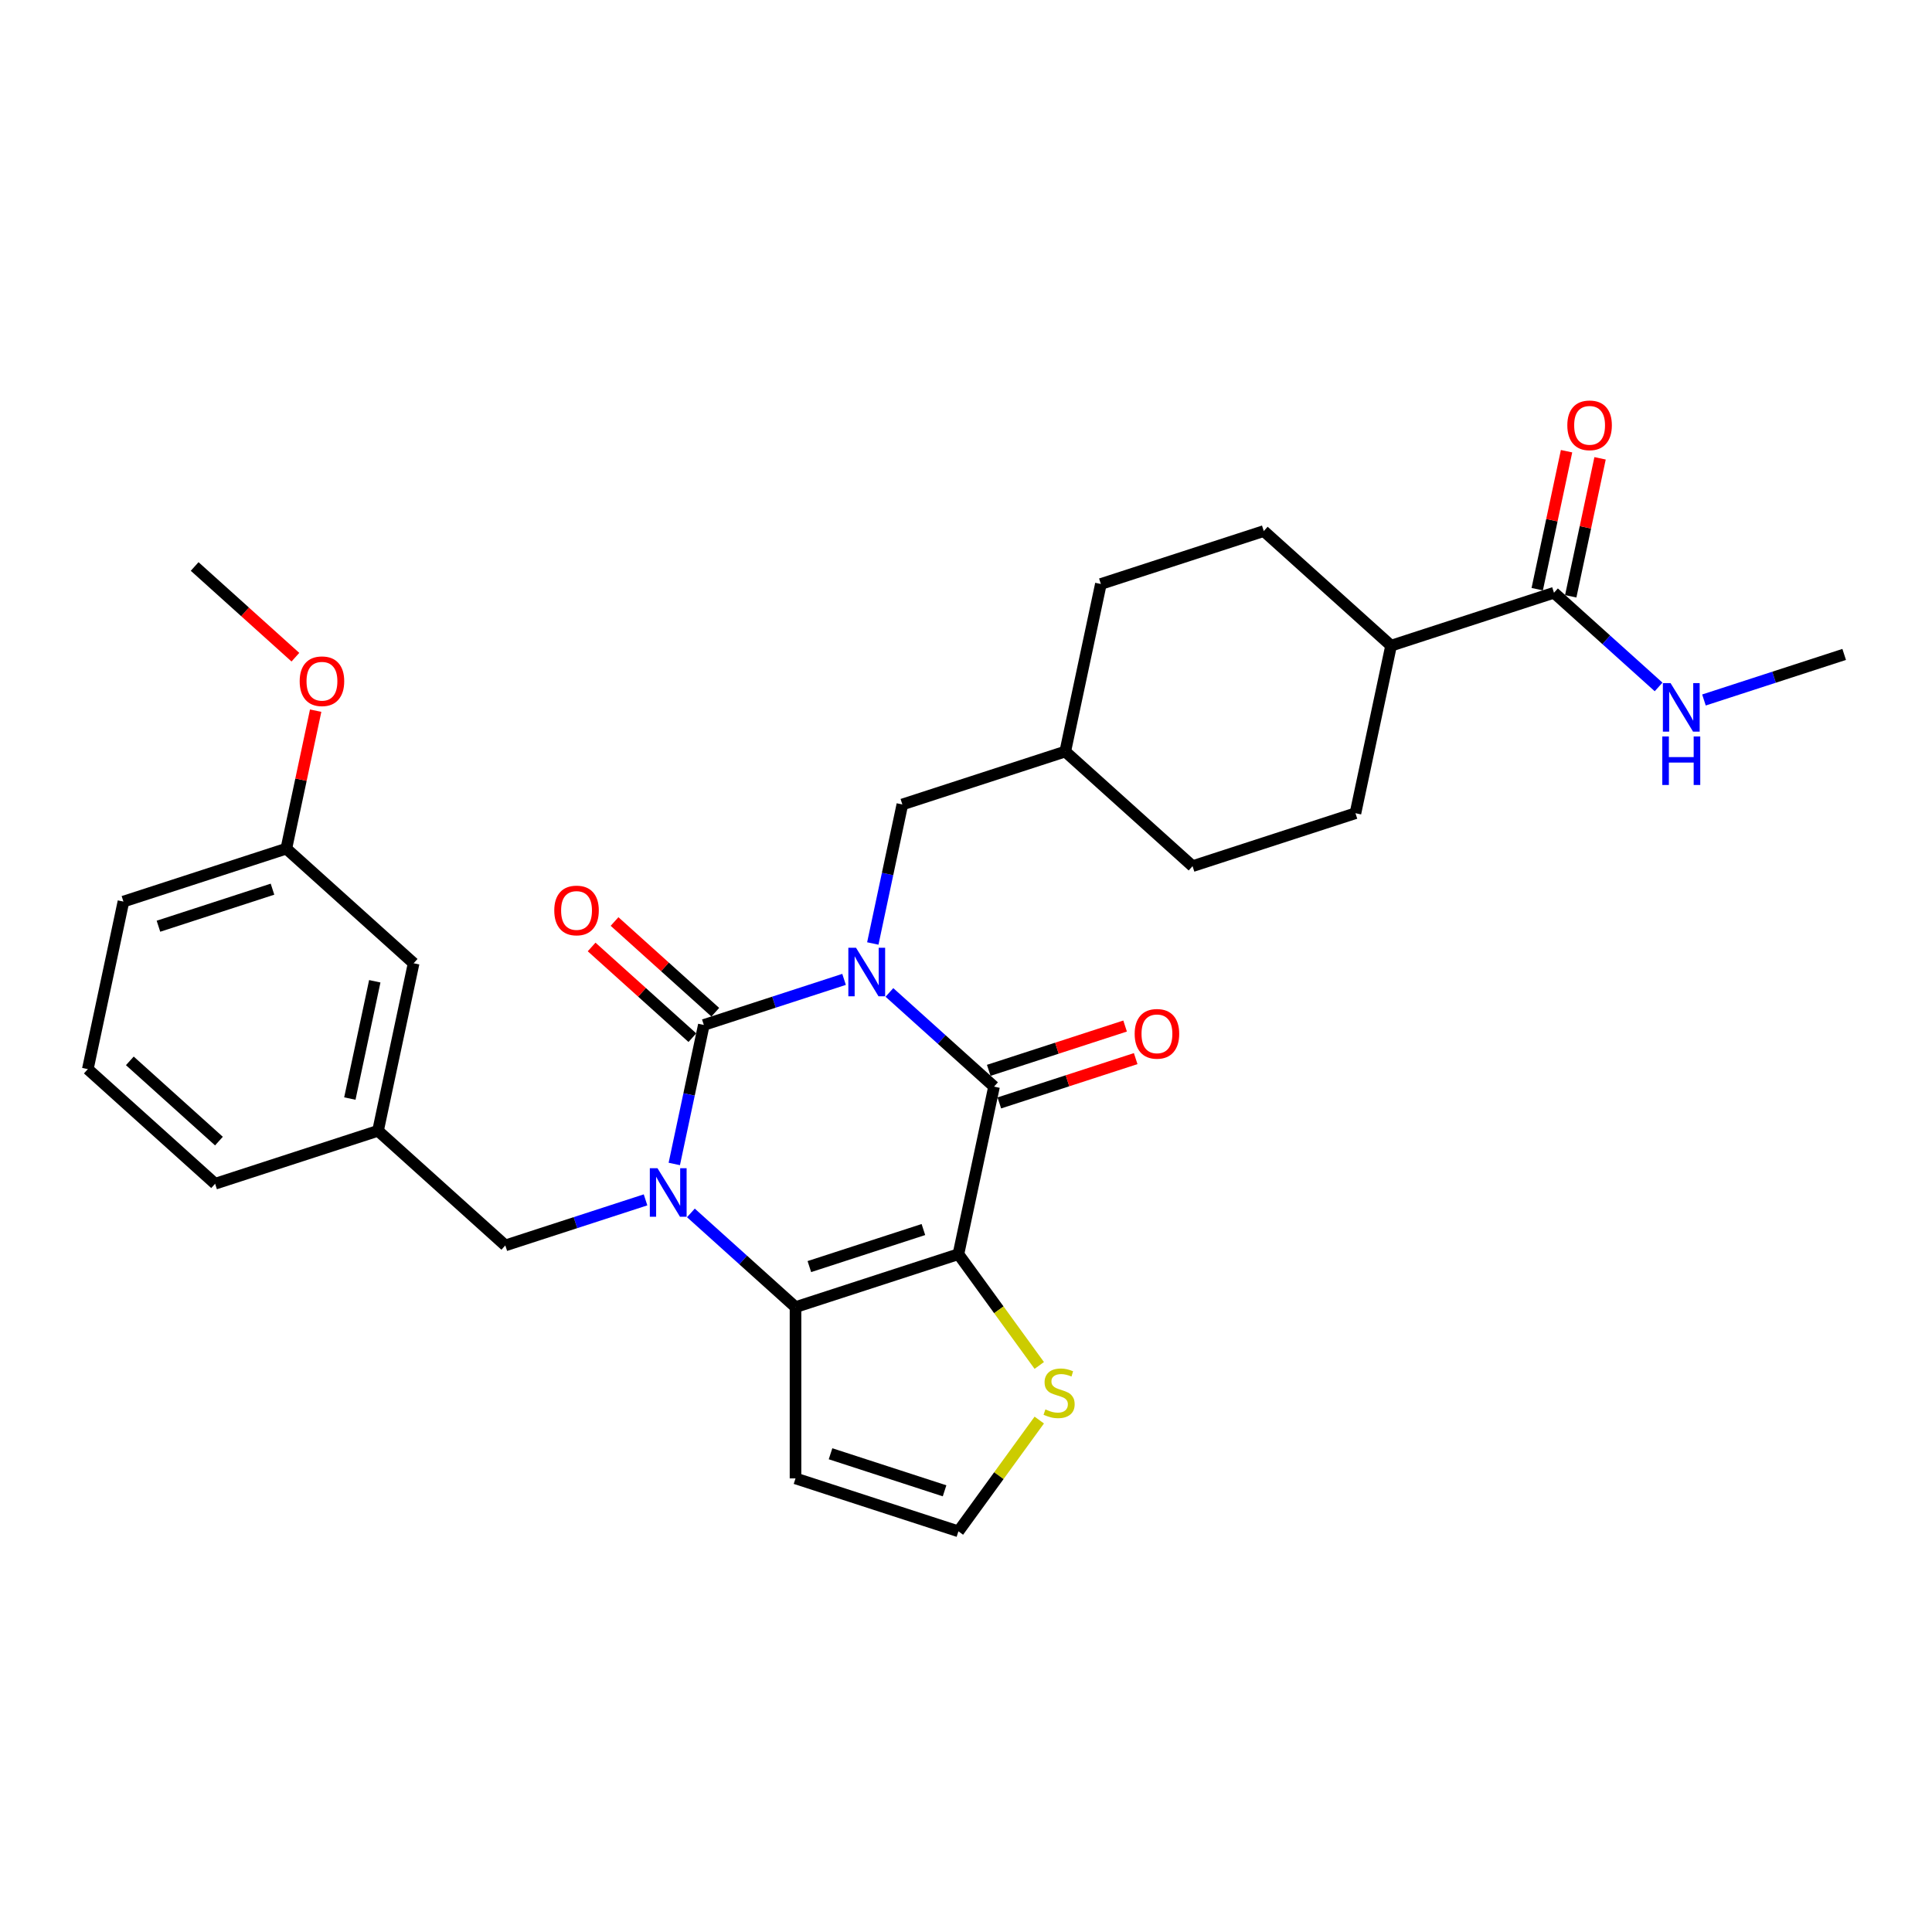 <?xml version='1.0' encoding='iso-8859-1'?>
<svg version='1.1' baseProfile='full'
              xmlns='http://www.w3.org/2000/svg'
                      xmlns:rdkit='http://www.rdkit.org/xml'
                      xmlns:xlink='http://www.w3.org/1999/xlink'
                  xml:space='preserve'
width='1000px' height='1000px' viewBox='0 0 1000 1000'>
<!-- END OF HEADER -->
<rect style='opacity:1.0;fill:#FFFFFF;stroke:none' width='1000' height='1000' x='0' y='0'> </rect>
<path class='bond-0' d='M 436.885,506.928 L 400.594,518.72' style='fill:none;fill-rule:evenodd;stroke:#0000FF;stroke-width:6px;stroke-linecap:butt;stroke-linejoin:miter;stroke-opacity:1' />
<path class='bond-0' d='M 400.594,518.72 L 364.303,530.512' style='fill:none;fill-rule:evenodd;stroke:#000000;stroke-width:6px;stroke-linecap:butt;stroke-linejoin:miter;stroke-opacity:1' />
<path class='bond-3' d='M 460.362,513.684 L 487.436,538.061' style='fill:none;fill-rule:evenodd;stroke:#0000FF;stroke-width:6px;stroke-linecap:butt;stroke-linejoin:miter;stroke-opacity:1' />
<path class='bond-3' d='M 487.436,538.061 L 514.51,562.439' style='fill:none;fill-rule:evenodd;stroke:#000000;stroke-width:6px;stroke-linecap:butt;stroke-linejoin:miter;stroke-opacity:1' />
<path class='bond-7' d='M 451.763,488.344 L 459.41,452.368' style='fill:none;fill-rule:evenodd;stroke:#0000FF;stroke-width:6px;stroke-linecap:butt;stroke-linejoin:miter;stroke-opacity:1' />
<path class='bond-7' d='M 459.41,452.368 L 467.056,416.392' style='fill:none;fill-rule:evenodd;stroke:#000000;stroke-width:6px;stroke-linecap:butt;stroke-linejoin:miter;stroke-opacity:1' />
<path class='bond-1' d='M 364.303,530.512 L 356.656,566.487' style='fill:none;fill-rule:evenodd;stroke:#000000;stroke-width:6px;stroke-linecap:butt;stroke-linejoin:miter;stroke-opacity:1' />
<path class='bond-1' d='M 356.656,566.487 L 349.009,602.463' style='fill:none;fill-rule:evenodd;stroke:#0000FF;stroke-width:6px;stroke-linecap:butt;stroke-linejoin:miter;stroke-opacity:1' />
<path class='bond-10' d='M 370.235,523.923 L 344.163,500.447' style='fill:none;fill-rule:evenodd;stroke:#000000;stroke-width:6px;stroke-linecap:butt;stroke-linejoin:miter;stroke-opacity:1' />
<path class='bond-10' d='M 344.163,500.447 L 318.09,476.972' style='fill:none;fill-rule:evenodd;stroke:#FF0000;stroke-width:6px;stroke-linecap:butt;stroke-linejoin:miter;stroke-opacity:1' />
<path class='bond-10' d='M 358.37,537.1 L 332.298,513.625' style='fill:none;fill-rule:evenodd;stroke:#000000;stroke-width:6px;stroke-linecap:butt;stroke-linejoin:miter;stroke-opacity:1' />
<path class='bond-10' d='M 332.298,513.625 L 306.225,490.149' style='fill:none;fill-rule:evenodd;stroke:#FF0000;stroke-width:6px;stroke-linecap:butt;stroke-linejoin:miter;stroke-opacity:1' />
<path class='bond-8' d='M 334.131,621.048 L 297.84,632.84' style='fill:none;fill-rule:evenodd;stroke:#0000FF;stroke-width:6px;stroke-linecap:butt;stroke-linejoin:miter;stroke-opacity:1' />
<path class='bond-8' d='M 297.84,632.84 L 261.549,644.631' style='fill:none;fill-rule:evenodd;stroke:#000000;stroke-width:6px;stroke-linecap:butt;stroke-linejoin:miter;stroke-opacity:1' />
<path class='bond-30' d='M 357.608,627.803 L 384.682,652.181' style='fill:none;fill-rule:evenodd;stroke:#0000FF;stroke-width:6px;stroke-linecap:butt;stroke-linejoin:miter;stroke-opacity:1' />
<path class='bond-30' d='M 384.682,652.181 L 411.756,676.559' style='fill:none;fill-rule:evenodd;stroke:#000000;stroke-width:6px;stroke-linecap:butt;stroke-linejoin:miter;stroke-opacity:1' />
<path class='bond-2' d='M 496.077,649.161 L 514.51,562.439' style='fill:none;fill-rule:evenodd;stroke:#000000;stroke-width:6px;stroke-linecap:butt;stroke-linejoin:miter;stroke-opacity:1' />
<path class='bond-4' d='M 496.077,649.161 L 411.756,676.559' style='fill:none;fill-rule:evenodd;stroke:#000000;stroke-width:6px;stroke-linecap:butt;stroke-linejoin:miter;stroke-opacity:1' />
<path class='bond-4' d='M 477.949,636.407 L 418.925,655.585' style='fill:none;fill-rule:evenodd;stroke:#000000;stroke-width:6px;stroke-linecap:butt;stroke-linejoin:miter;stroke-opacity:1' />
<path class='bond-5' d='M 496.077,649.161 L 517,677.96' style='fill:none;fill-rule:evenodd;stroke:#000000;stroke-width:6px;stroke-linecap:butt;stroke-linejoin:miter;stroke-opacity:1' />
<path class='bond-5' d='M 517,677.96 L 537.923,706.758' style='fill:none;fill-rule:evenodd;stroke:#CCCC00;stroke-width:6px;stroke-linecap:butt;stroke-linejoin:miter;stroke-opacity:1' />
<path class='bond-12' d='M 517.25,570.871 L 552.539,559.405' style='fill:none;fill-rule:evenodd;stroke:#000000;stroke-width:6px;stroke-linecap:butt;stroke-linejoin:miter;stroke-opacity:1' />
<path class='bond-12' d='M 552.539,559.405 L 587.828,547.939' style='fill:none;fill-rule:evenodd;stroke:#FF0000;stroke-width:6px;stroke-linecap:butt;stroke-linejoin:miter;stroke-opacity:1' />
<path class='bond-12' d='M 511.77,554.007 L 547.059,542.541' style='fill:none;fill-rule:evenodd;stroke:#000000;stroke-width:6px;stroke-linecap:butt;stroke-linejoin:miter;stroke-opacity:1' />
<path class='bond-12' d='M 547.059,542.541 L 582.349,531.075' style='fill:none;fill-rule:evenodd;stroke:#FF0000;stroke-width:6px;stroke-linecap:butt;stroke-linejoin:miter;stroke-opacity:1' />
<path class='bond-6' d='M 411.756,676.559 L 411.756,765.218' style='fill:none;fill-rule:evenodd;stroke:#000000;stroke-width:6px;stroke-linecap:butt;stroke-linejoin:miter;stroke-opacity:1' />
<path class='bond-11' d='M 537.923,735.02 L 517,763.818' style='fill:none;fill-rule:evenodd;stroke:#CCCC00;stroke-width:6px;stroke-linecap:butt;stroke-linejoin:miter;stroke-opacity:1' />
<path class='bond-11' d='M 517,763.818 L 496.077,792.616' style='fill:none;fill-rule:evenodd;stroke:#000000;stroke-width:6px;stroke-linecap:butt;stroke-linejoin:miter;stroke-opacity:1' />
<path class='bond-32' d='M 411.756,765.218 L 496.077,792.616' style='fill:none;fill-rule:evenodd;stroke:#000000;stroke-width:6px;stroke-linecap:butt;stroke-linejoin:miter;stroke-opacity:1' />
<path class='bond-32' d='M 429.884,752.464 L 488.908,771.642' style='fill:none;fill-rule:evenodd;stroke:#000000;stroke-width:6px;stroke-linecap:butt;stroke-linejoin:miter;stroke-opacity:1' />
<path class='bond-20' d='M 467.056,416.392 L 551.377,388.995' style='fill:none;fill-rule:evenodd;stroke:#000000;stroke-width:6px;stroke-linecap:butt;stroke-linejoin:miter;stroke-opacity:1' />
<path class='bond-15' d='M 261.549,644.631 L 195.662,585.306' style='fill:none;fill-rule:evenodd;stroke:#000000;stroke-width:6px;stroke-linecap:butt;stroke-linejoin:miter;stroke-opacity:1' />
<path class='bond-9' d='M 804.338,306.803 L 720.018,334.2' style='fill:none;fill-rule:evenodd;stroke:#000000;stroke-width:6px;stroke-linecap:butt;stroke-linejoin:miter;stroke-opacity:1' />
<path class='bond-14' d='M 813.01,308.646 L 820.601,272.936' style='fill:none;fill-rule:evenodd;stroke:#000000;stroke-width:6px;stroke-linecap:butt;stroke-linejoin:miter;stroke-opacity:1' />
<path class='bond-14' d='M 820.601,272.936 L 828.191,237.226' style='fill:none;fill-rule:evenodd;stroke:#FF0000;stroke-width:6px;stroke-linecap:butt;stroke-linejoin:miter;stroke-opacity:1' />
<path class='bond-14' d='M 795.666,304.959 L 803.256,269.249' style='fill:none;fill-rule:evenodd;stroke:#000000;stroke-width:6px;stroke-linecap:butt;stroke-linejoin:miter;stroke-opacity:1' />
<path class='bond-14' d='M 803.256,269.249 L 810.847,233.54' style='fill:none;fill-rule:evenodd;stroke:#FF0000;stroke-width:6px;stroke-linecap:butt;stroke-linejoin:miter;stroke-opacity:1' />
<path class='bond-16' d='M 804.338,306.803 L 831.412,331.18' style='fill:none;fill-rule:evenodd;stroke:#000000;stroke-width:6px;stroke-linecap:butt;stroke-linejoin:miter;stroke-opacity:1' />
<path class='bond-16' d='M 831.412,331.18 L 858.487,355.558' style='fill:none;fill-rule:evenodd;stroke:#0000FF;stroke-width:6px;stroke-linecap:butt;stroke-linejoin:miter;stroke-opacity:1' />
<path class='bond-13' d='M 720.018,334.2 L 701.584,420.922' style='fill:none;fill-rule:evenodd;stroke:#000000;stroke-width:6px;stroke-linecap:butt;stroke-linejoin:miter;stroke-opacity:1' />
<path class='bond-31' d='M 720.018,334.2 L 654.131,274.875' style='fill:none;fill-rule:evenodd;stroke:#000000;stroke-width:6px;stroke-linecap:butt;stroke-linejoin:miter;stroke-opacity:1' />
<path class='bond-19' d='M 195.662,585.306 L 214.095,498.584' style='fill:none;fill-rule:evenodd;stroke:#000000;stroke-width:6px;stroke-linecap:butt;stroke-linejoin:miter;stroke-opacity:1' />
<path class='bond-19' d='M 181.082,568.611 L 193.986,507.906' style='fill:none;fill-rule:evenodd;stroke:#000000;stroke-width:6px;stroke-linecap:butt;stroke-linejoin:miter;stroke-opacity:1' />
<path class='bond-26' d='M 195.662,585.306 L 111.342,612.704' style='fill:none;fill-rule:evenodd;stroke:#000000;stroke-width:6px;stroke-linecap:butt;stroke-linejoin:miter;stroke-opacity:1' />
<path class='bond-28' d='M 881.964,362.313 L 918.255,350.522' style='fill:none;fill-rule:evenodd;stroke:#0000FF;stroke-width:6px;stroke-linecap:butt;stroke-linejoin:miter;stroke-opacity:1' />
<path class='bond-28' d='M 918.255,350.522 L 954.545,338.73' style='fill:none;fill-rule:evenodd;stroke:#000000;stroke-width:6px;stroke-linecap:butt;stroke-linejoin:miter;stroke-opacity:1' />
<path class='bond-17' d='M 654.131,274.875 L 569.81,302.272' style='fill:none;fill-rule:evenodd;stroke:#000000;stroke-width:6px;stroke-linecap:butt;stroke-linejoin:miter;stroke-opacity:1' />
<path class='bond-18' d='M 701.584,420.922 L 617.264,448.32' style='fill:none;fill-rule:evenodd;stroke:#000000;stroke-width:6px;stroke-linecap:butt;stroke-linejoin:miter;stroke-opacity:1' />
<path class='bond-21' d='M 214.095,498.584 L 148.208,439.259' style='fill:none;fill-rule:evenodd;stroke:#000000;stroke-width:6px;stroke-linecap:butt;stroke-linejoin:miter;stroke-opacity:1' />
<path class='bond-22' d='M 551.377,388.995 L 569.81,302.272' style='fill:none;fill-rule:evenodd;stroke:#000000;stroke-width:6px;stroke-linecap:butt;stroke-linejoin:miter;stroke-opacity:1' />
<path class='bond-23' d='M 551.377,388.995 L 617.264,448.32' style='fill:none;fill-rule:evenodd;stroke:#000000;stroke-width:6px;stroke-linecap:butt;stroke-linejoin:miter;stroke-opacity:1' />
<path class='bond-24' d='M 148.208,439.259 L 155.799,403.549' style='fill:none;fill-rule:evenodd;stroke:#000000;stroke-width:6px;stroke-linecap:butt;stroke-linejoin:miter;stroke-opacity:1' />
<path class='bond-24' d='M 155.799,403.549 L 163.389,367.839' style='fill:none;fill-rule:evenodd;stroke:#FF0000;stroke-width:6px;stroke-linecap:butt;stroke-linejoin:miter;stroke-opacity:1' />
<path class='bond-33' d='M 148.208,439.259 L 63.888,466.656' style='fill:none;fill-rule:evenodd;stroke:#000000;stroke-width:6px;stroke-linecap:butt;stroke-linejoin:miter;stroke-opacity:1' />
<path class='bond-33' d='M 141.04,460.233 L 82.016,479.411' style='fill:none;fill-rule:evenodd;stroke:#000000;stroke-width:6px;stroke-linecap:butt;stroke-linejoin:miter;stroke-opacity:1' />
<path class='bond-29' d='M 152.899,340.163 L 126.827,316.688' style='fill:none;fill-rule:evenodd;stroke:#FF0000;stroke-width:6px;stroke-linecap:butt;stroke-linejoin:miter;stroke-opacity:1' />
<path class='bond-29' d='M 126.827,316.688 L 100.755,293.212' style='fill:none;fill-rule:evenodd;stroke:#000000;stroke-width:6px;stroke-linecap:butt;stroke-linejoin:miter;stroke-opacity:1' />
<path class='bond-25' d='M 45.455,553.379 L 111.342,612.704' style='fill:none;fill-rule:evenodd;stroke:#000000;stroke-width:6px;stroke-linecap:butt;stroke-linejoin:miter;stroke-opacity:1' />
<path class='bond-25' d='M 67.203,549.1 L 113.323,590.628' style='fill:none;fill-rule:evenodd;stroke:#000000;stroke-width:6px;stroke-linecap:butt;stroke-linejoin:miter;stroke-opacity:1' />
<path class='bond-27' d='M 45.455,553.379 L 63.888,466.656' style='fill:none;fill-rule:evenodd;stroke:#000000;stroke-width:6px;stroke-linecap:butt;stroke-linejoin:miter;stroke-opacity:1' />
<path  class='atom-0' d='M 443.073 490.56
L 451.301 503.859
Q 452.116 505.171, 453.428 507.547
Q 454.741 509.923, 454.812 510.065
L 454.812 490.56
L 458.145 490.56
L 458.145 515.668
L 454.705 515.668
L 445.875 501.128
Q 444.846 499.426, 443.747 497.475
Q 442.683 495.525, 442.364 494.922
L 442.364 515.668
L 439.101 515.668
L 439.101 490.56
L 443.073 490.56
' fill='#0000FF'/>
<path  class='atom-2' d='M 340.319 604.68
L 348.547 617.979
Q 349.363 619.291, 350.675 621.667
Q 351.987 624.043, 352.058 624.185
L 352.058 604.68
L 355.391 604.68
L 355.391 629.788
L 351.951 629.788
L 343.121 615.248
Q 342.092 613.546, 340.993 611.595
Q 339.929 609.645, 339.61 609.042
L 339.61 629.788
L 336.347 629.788
L 336.347 604.68
L 340.319 604.68
' fill='#0000FF'/>
<path  class='atom-6' d='M 541.097 729.506
Q 541.381 729.613, 542.551 730.109
Q 543.721 730.606, 544.998 730.925
Q 546.31 731.209, 547.587 731.209
Q 549.963 731.209, 551.346 730.074
Q 552.729 728.903, 552.729 726.882
Q 552.729 725.499, 552.02 724.648
Q 551.346 723.797, 550.282 723.336
Q 549.218 722.875, 547.445 722.343
Q 545.211 721.669, 543.863 721.03
Q 542.551 720.392, 541.593 719.045
Q 540.671 717.697, 540.671 715.427
Q 540.671 712.271, 542.799 710.32
Q 544.962 708.37, 549.218 708.37
Q 552.126 708.37, 555.424 709.753
L 554.609 712.484
Q 551.594 711.242, 549.324 711.242
Q 546.877 711.242, 545.53 712.271
Q 544.182 713.264, 544.218 715.002
Q 544.218 716.349, 544.891 717.165
Q 545.601 717.981, 546.594 718.442
Q 547.622 718.903, 549.324 719.435
Q 551.594 720.144, 552.942 720.853
Q 554.289 721.562, 555.247 723.016
Q 556.24 724.435, 556.24 726.882
Q 556.24 730.357, 553.899 732.237
Q 551.594 734.081, 547.729 734.081
Q 545.494 734.081, 543.792 733.585
Q 542.125 733.124, 540.139 732.308
L 541.097 729.506
' fill='#CCCC00'/>
<path  class='atom-11' d='M 286.89 471.258
Q 286.89 465.229, 289.869 461.86
Q 292.848 458.491, 298.416 458.491
Q 303.984 458.491, 306.963 461.86
Q 309.941 465.229, 309.941 471.258
Q 309.941 477.357, 306.927 480.833
Q 303.913 484.273, 298.416 484.273
Q 292.883 484.273, 289.869 480.833
Q 286.89 477.393, 286.89 471.258
M 298.416 481.436
Q 302.246 481.436, 304.303 478.882
Q 306.395 476.293, 306.395 471.258
Q 306.395 466.328, 304.303 463.846
Q 302.246 461.328, 298.416 461.328
Q 294.586 461.328, 292.493 463.81
Q 290.436 466.293, 290.436 471.258
Q 290.436 476.329, 292.493 478.882
Q 294.586 481.436, 298.416 481.436
' fill='#FF0000'/>
<path  class='atom-13' d='M 587.305 535.113
Q 587.305 529.084, 590.284 525.715
Q 593.263 522.346, 598.831 522.346
Q 604.398 522.346, 607.377 525.715
Q 610.356 529.084, 610.356 535.113
Q 610.356 541.212, 607.342 544.688
Q 604.327 548.128, 598.831 548.128
Q 593.298 548.128, 590.284 544.688
Q 587.305 541.248, 587.305 535.113
M 598.831 545.291
Q 602.661 545.291, 604.718 542.737
Q 606.81 540.149, 606.81 535.113
Q 606.81 530.183, 604.718 527.701
Q 602.661 525.183, 598.831 525.183
Q 595 525.183, 592.908 527.665
Q 590.851 530.148, 590.851 535.113
Q 590.851 540.184, 592.908 542.737
Q 595 545.291, 598.831 545.291
' fill='#FF0000'/>
<path  class='atom-15' d='M 811.246 220.151
Q 811.246 214.122, 814.225 210.753
Q 817.204 207.384, 822.771 207.384
Q 828.339 207.384, 831.318 210.753
Q 834.297 214.122, 834.297 220.151
Q 834.297 226.251, 831.283 229.726
Q 828.268 233.166, 822.771 233.166
Q 817.239 233.166, 814.225 229.726
Q 811.246 226.286, 811.246 220.151
M 822.771 230.329
Q 826.602 230.329, 828.658 227.776
Q 830.751 225.187, 830.751 220.151
Q 830.751 215.222, 828.658 212.739
Q 826.602 210.221, 822.771 210.221
Q 818.941 210.221, 816.849 212.704
Q 814.792 215.186, 814.792 220.151
Q 814.792 225.222, 816.849 227.776
Q 818.941 230.329, 822.771 230.329
' fill='#FF0000'/>
<path  class='atom-17' d='M 864.675 353.573
L 872.903 366.872
Q 873.718 368.184, 875.03 370.56
Q 876.343 372.937, 876.414 373.078
L 876.414 353.573
L 879.747 353.573
L 879.747 378.682
L 876.307 378.682
L 867.477 364.141
Q 866.448 362.439, 865.349 360.489
Q 864.285 358.538, 863.966 357.935
L 863.966 378.682
L 860.703 378.682
L 860.703 353.573
L 864.675 353.573
' fill='#0000FF'/>
<path  class='atom-17' d='M 860.402 381.192
L 863.806 381.192
L 863.806 391.867
L 876.644 391.867
L 876.644 381.192
L 880.049 381.192
L 880.049 406.301
L 876.644 406.301
L 876.644 394.704
L 863.806 394.704
L 863.806 406.301
L 860.402 406.301
L 860.402 381.192
' fill='#0000FF'/>
<path  class='atom-25' d='M 155.116 352.608
Q 155.116 346.579, 158.095 343.21
Q 161.074 339.841, 166.642 339.841
Q 172.21 339.841, 175.189 343.21
Q 178.167 346.579, 178.167 352.608
Q 178.167 358.708, 175.153 362.183
Q 172.139 365.623, 166.642 365.623
Q 161.109 365.623, 158.095 362.183
Q 155.116 358.743, 155.116 352.608
M 166.642 362.786
Q 170.472 362.786, 172.529 360.232
Q 174.621 357.644, 174.621 352.608
Q 174.621 347.678, 172.529 345.196
Q 170.472 342.678, 166.642 342.678
Q 162.812 342.678, 160.719 345.16
Q 158.662 347.643, 158.662 352.608
Q 158.662 357.679, 160.719 360.232
Q 162.812 362.786, 166.642 362.786
' fill='#FF0000'/>
</svg>
